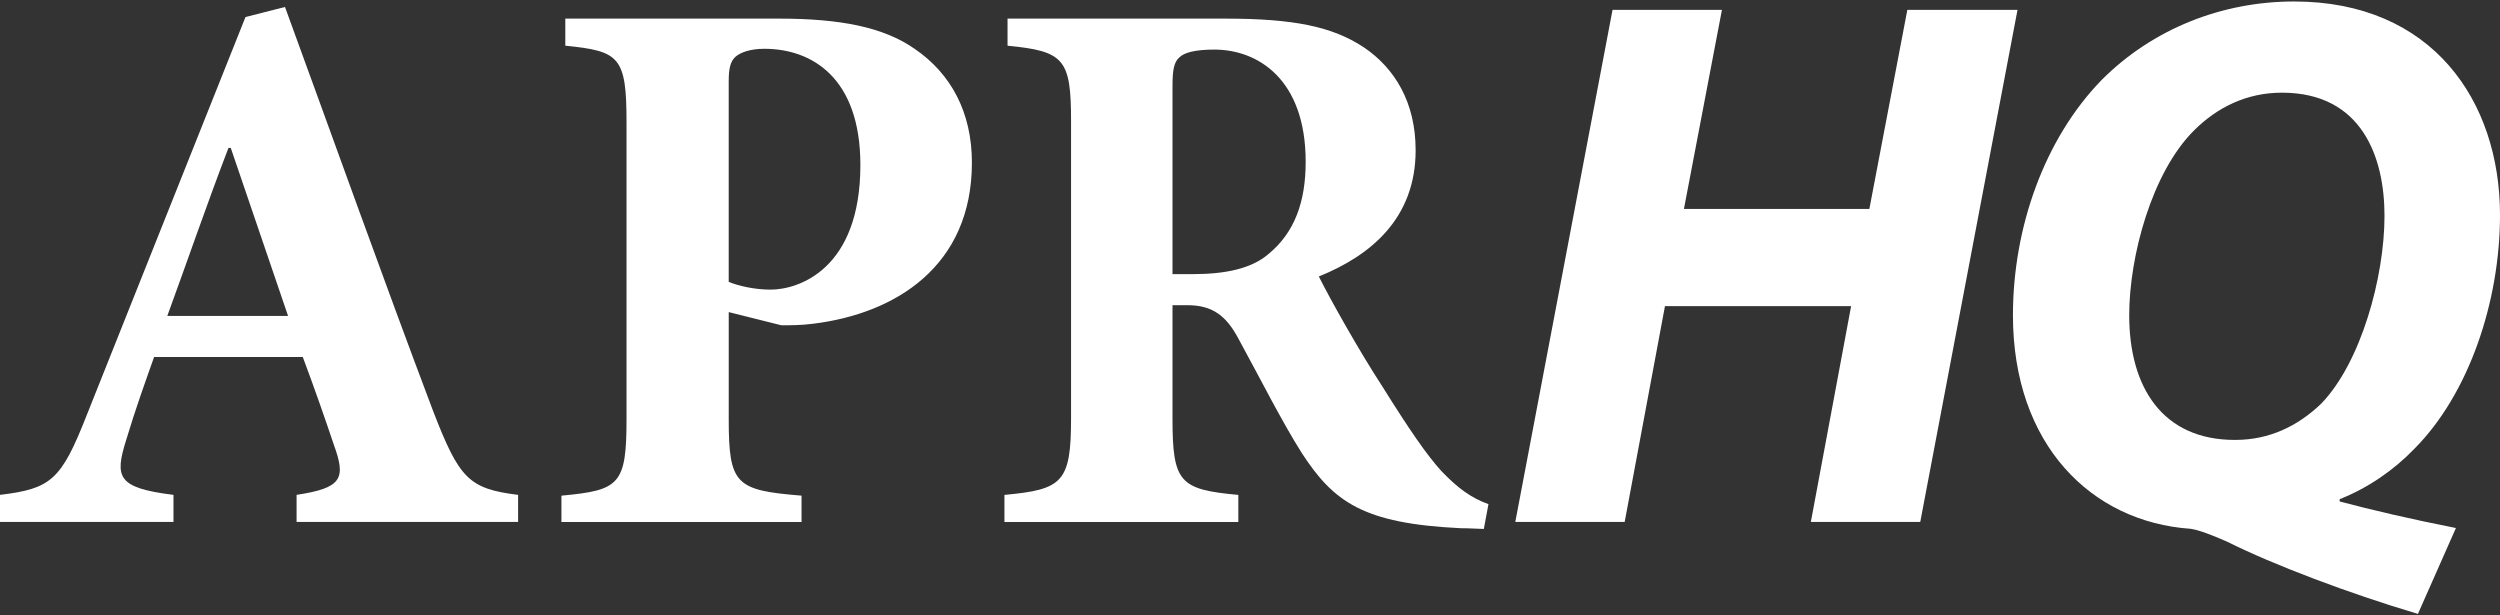 <?xml version="1.0" encoding="utf-8"?>
<!-- Generator: Adobe Illustrator 16.0.0, SVG Export Plug-In . SVG Version: 6.00 Build 0)  -->
<!DOCTYPE svg PUBLIC "-//W3C//DTD SVG 1.1//EN" "http://www.w3.org/Graphics/SVG/1.1/DTD/svg11.dtd">
<svg version="1.1" id="Layer_1" xmlns="http://www.w3.org/2000/svg" xmlns:xlink="http://www.w3.org/1999/xlink" x="0px" y="0px"
	 width="130px" height="32px" viewBox="0 0 130 32" enable-background="new 0 0 130 32" xml:space="preserve">
<rect x="0" y="0" width="130" height="32" fill="#333333" stroke="none"/>
<g>
	<path fill="#FFFFFF" d="M116.21,22.876c-3.753,0-5.491-2.727-5.491-6.48c0-3.083,1.184-7.429,3.358-9.601
		c1.224-1.226,2.765-1.976,4.583-1.976c4.188,0,5.334,3.397,5.334,6.401c0,3.2-1.226,7.625-3.279,9.758
		c-1.226,1.186-2.727,1.897-4.465,1.897H116.21z M127.708,27.457c-2.212-0.434-4.426-0.947-6.045-1.381v-0.119
		c1.501-0.593,2.845-1.541,3.872-2.608C128.379,20.505,130,15.684,130,11.18c0-5.926-3.517-11.103-10.708-11.103
		c-3.753,0-7.349,1.422-9.996,4.07c-3.003,3.082-4.623,7.706-4.623,12.249c0,6.716,4.069,10.747,9.245,11.102
		c0.238,0.039,0.633,0.119,1.897,0.671c2.371,1.187,6.321,2.687,9.917,3.754L127.708,27.457z M83.852,0.512l-5.057,26.63h5.688
		l2.095-11.222h9.68l-2.094,11.222h5.689l5.058-26.63h-5.729l-1.975,10.351h-9.642l1.976-10.351H83.852z"/>
	<path fill="#FFFFFF" d="M60.97,14.255V4.471c0-0.847,0.081-1.249,0.362-1.491c0.241-0.241,0.805-0.402,1.812-0.402
		c2.255,0,4.751,1.53,4.751,5.839c0,2.054-0.562,3.664-1.934,4.792c-0.885,0.765-2.254,1.046-3.945,1.046H60.97z M77.4,26.216
		c-0.887-0.321-1.571-0.805-2.457-1.731c-0.766-0.846-1.651-2.134-3.061-4.389c-1.208-1.854-2.698-4.51-3.303-5.719
		c2.698-1.087,5.034-3.021,5.034-6.564c0-2.497-1.087-4.268-2.698-5.355c-1.651-1.087-3.665-1.49-7.208-1.49H52.392v1.409
		c2.939,0.283,3.303,0.686,3.303,3.907v15.463c0,3.344-0.443,3.706-3.464,3.988v1.409h12.162v-1.409
		c-3.061-0.282-3.423-0.645-3.423-3.988v-5.878h0.766c1.288,0,2.013,0.523,2.657,1.731c1.168,2.134,2.255,4.308,3.302,5.96
		c1.651,2.536,3.182,3.664,8.256,3.906c0.522,0,0.967,0.039,1.208,0.039L77.4,26.216z M37.894,4.188
		c0-0.603,0.082-1.006,0.363-1.247c0.242-0.202,0.725-0.404,1.489-0.404c2.457,0,4.994,1.49,4.994,6.041
		c0,5.437-3.222,6.483-4.672,6.483c-0.845,0-1.691-0.202-2.175-0.403V4.188z M29.396,0.967v1.409
		c2.819,0.283,3.183,0.565,3.183,3.987v15.424c0,3.423-0.363,3.705-3.384,3.987v1.369H41.68v-1.369
		c-3.423-0.282-3.786-0.564-3.786-3.987v-5.558l2.739,0.686c0.442,0,1.047,0,1.651-0.081c4.268-0.523,8.255-2.979,8.255-8.376
		c0-2.617-1.088-4.631-2.98-5.92c-1.61-1.127-3.865-1.57-7.047-1.57H29.396z M14.98,16.43H8.699
		c1.046-2.859,2.053-5.798,3.181-8.738H12L14.98,16.43z M26.941,27.143v-1.409c-2.578-0.322-3.061-0.846-4.431-4.391
		c-2.617-6.926-5.113-13.933-7.691-20.981l-2.054,0.524l-8.255,20.7C3.182,24.968,2.658,25.411,0,25.733v1.409h9.021v-1.409
		c-2.941-0.363-3.062-0.927-2.458-2.86c0.484-1.61,1.007-3.061,1.45-4.309h7.732c0.604,1.611,1.207,3.342,1.611,4.551
		c0.644,1.772,0.442,2.255-1.934,2.618v1.409H26.941z"/>
</g>
</svg>
